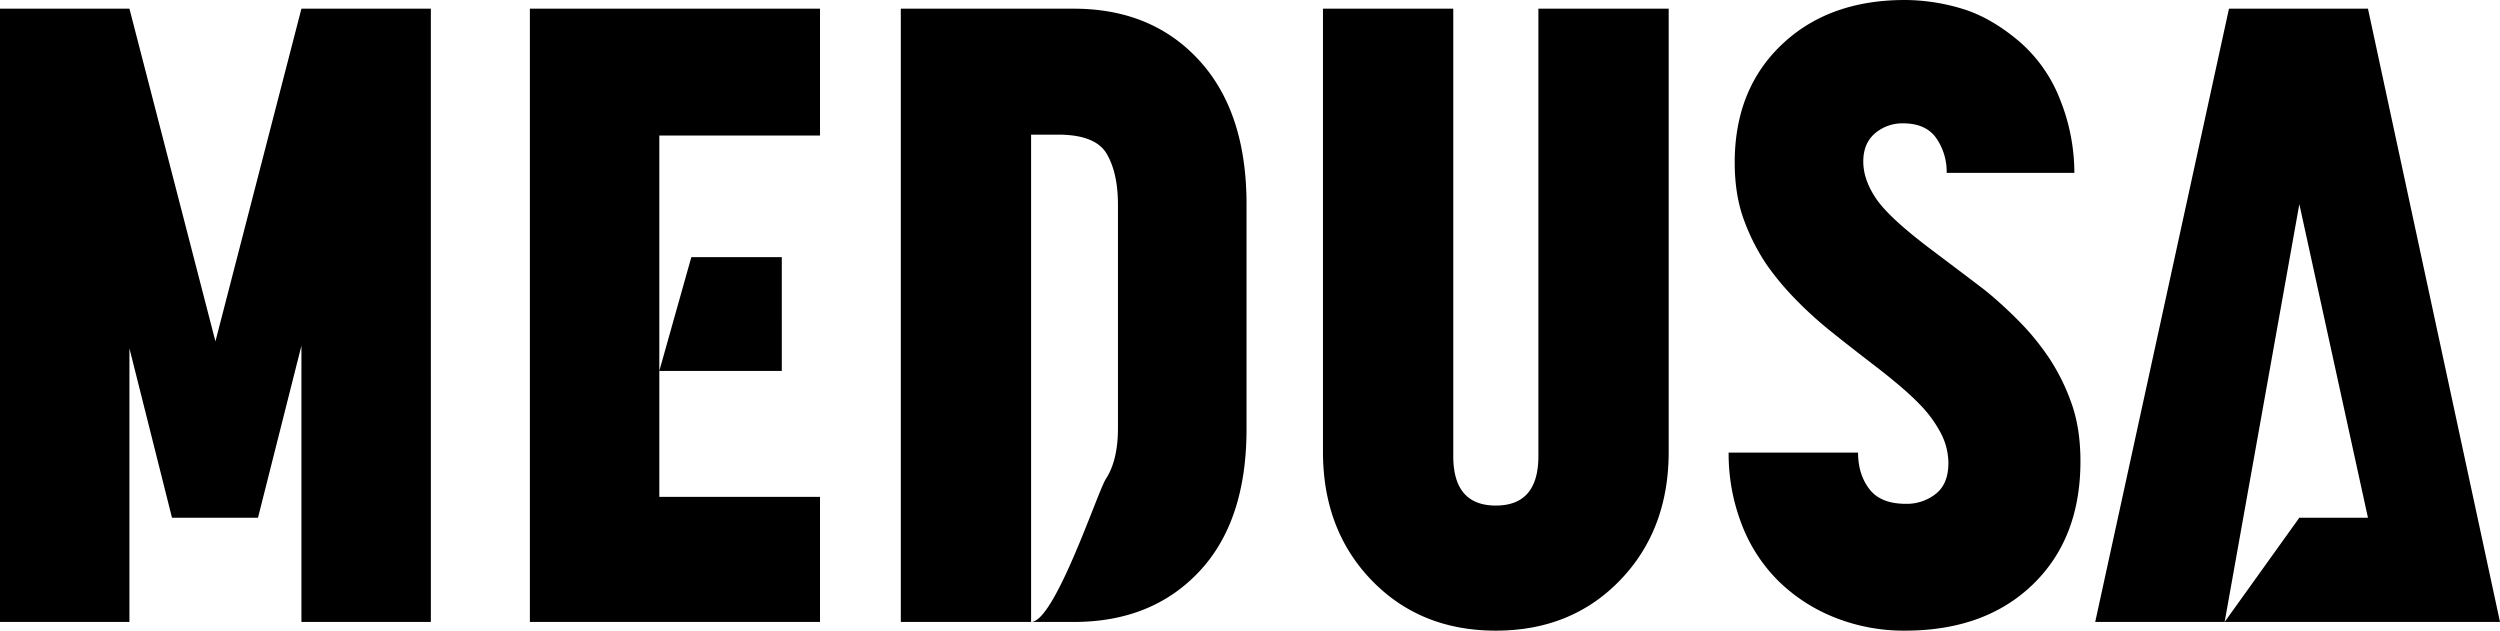 <svg xmlns="http://www.w3.org/2000/svg" width="1335.392" height="336.864" viewBox="0 0 1335.392 336.864">
  <path id="Path_414" data-name="Path 414" d="M118.32-55.68,95.584-146.16V0H26.448V-327.584H95.584L141.52-149.872l45.936-177.712h69.136V0H187.456V-147.552l-23.2,91.872Zm346.144-271.9v67.744h-85.84V-134.1l17.108-60.784h48.315V-134.1H378.624v67.28h85.84V0H309.488V-327.584ZM599.952,0H507.616V-327.584h92.336q41.76,0,67.048,27.608t25.288,76.792v120.176q0,49.184-25.288,76.1T599.952,0ZM591.6-260.3H577.216V0c12.683,0,35.573-69.677,39.9-76.328s6.5-15.7,6.5-27.144V-222.72q0-17.168-6.032-27.376T591.6-260.3ZM848.192-88.624v-238.96h69.6v236.64q0,41.76-25.984,68.672T825.456,4.64q-40.368,0-66.352-26.912T733.12-90.944v-236.64h69.6v238.96q0,26.448,22.736,26.448T848.192-88.624ZM1044-332.224a107.143,107.143,0,0,1,29.7,4.408q15.312,4.408,30.392,16.936a77.95,77.95,0,0,1,22.736,31.784,105.286,105.286,0,0,1,7.656,39.208h-68.208a31.355,31.355,0,0,0-5.568-18.56q-5.568-7.888-17.632-7.888a22.479,22.479,0,0,0-15.08,5.336q-6.264,5.336-6.264,15.08t6.96,19.952q6.96,10.208,29.464,27.144t27.608,20.88q5.1,3.944,11.6,9.976t11.832,11.832a139.135,139.135,0,0,1,11.6,14.848,109.185,109.185,0,0,1,11.6,22.968q5.336,13.92,5.336,32.48,0,41.3-25.52,65.888T1044,4.64a99.634,99.634,0,0,1-37.352-6.96,90.492,90.492,0,0,1-30.16-19.488A85.407,85.407,0,0,1,956.768-52.2a104.512,104.512,0,0,1-6.96-38.28h69.136q0,11.6,6.032,19.488t19.488,7.888a24.979,24.979,0,0,0,16.008-5.336q6.728-5.336,6.728-16.472a35.006,35.006,0,0,0-3.944-15.776,65.423,65.423,0,0,0-11.832-16.008q-7.888-8.12-22.968-19.72t-24.592-19.256a205.468,205.468,0,0,1-18.328-16.7A147.962,147.962,0,0,1,970.224-190.7a109.349,109.349,0,0,1-11.832-22.968q-5.336-13.688-5.336-31.784,0-38.976,25.056-62.872T1044-332.224Zm210.656,109.04L1214.752,0l39.9-55.68h36.656ZM1292.7,0H1145.616l71.456-327.584h74.24L1361.84,0Z" transform="translate(-26.448 332.224)" fill="#000"/>
</svg>
